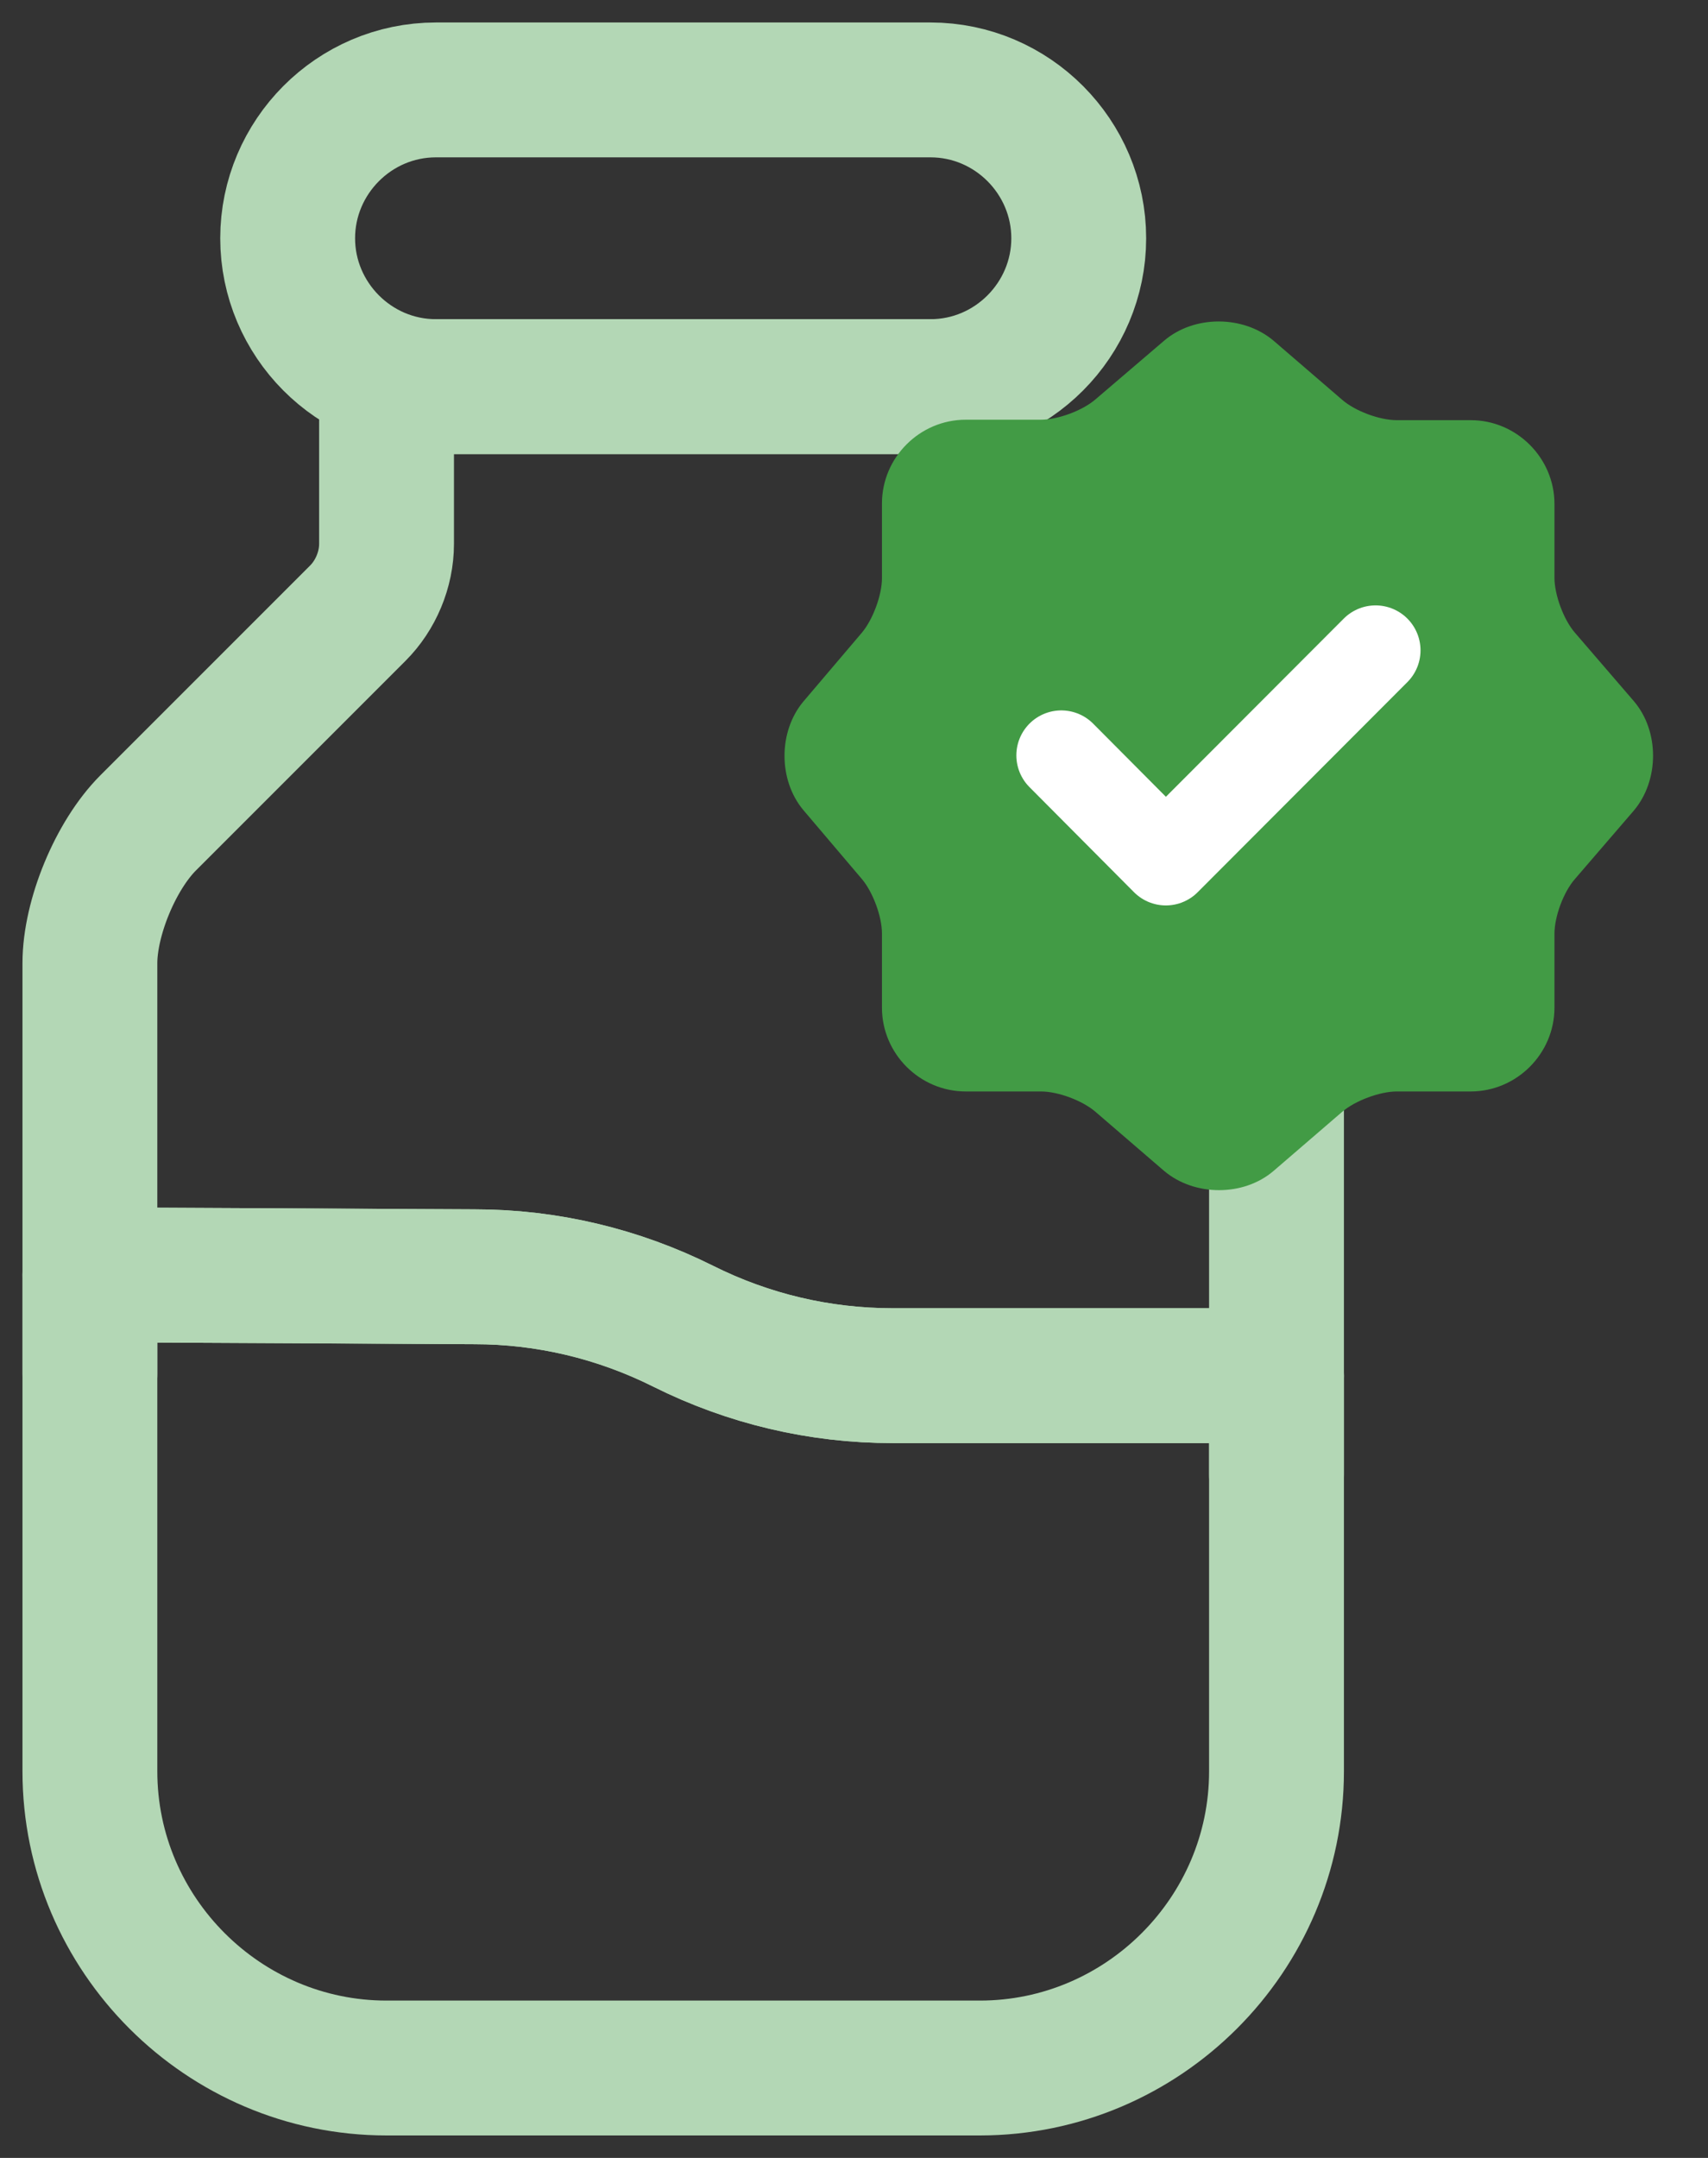 <svg width="19" height="24" viewBox="0 0 19 24" fill="none" xmlns="http://www.w3.org/2000/svg">
<rect x="0" y="0" width="19" height="24" fill="#333333" stroke="none"/>
<path d="M14.2 15.3V19.7C14.2 21.515 12.715 23 10.9 23H4.3C2.485 23 1 21.515 1 19.7V14.178L5.279 14.2C6.082 14.2 6.874 14.387 7.6 14.75C8.326 15.113 9.118 15.3 9.932 15.3H14.2Z" stroke="#B3D7B5" stroke-width="1.5" stroke-linecap="round" stroke-linejoin="round"/>
<path d="M14.2 10.713V15.3H9.932C9.118 15.3 8.326 15.113 7.6 14.75C6.874 14.387 6.082 14.2 5.279 14.2L1 14.178V10.713C1 10.207 1.286 9.514 1.649 9.151L3.981 6.819C4.179 6.621 4.3 6.335 4.3 6.049V4.3H10.9V6.049C10.9 6.335 11.021 6.621 11.219 6.819L13.551 9.151C13.914 9.514 14.2 10.207 14.2 10.713Z" stroke="#B3D7B5" stroke-width="1.5" stroke-linecap="round" stroke-linejoin="round"/>
<path d="M14.2 16.4V15.3" stroke="#B3D7B5" stroke-width="1.5" stroke-linecap="round" stroke-linejoin="round"/>
<path d="M1 15.278V14.178" stroke="#B3D7B5" stroke-width="1.5" stroke-linecap="round" stroke-linejoin="round"/>
<path d="M10.35 4.3H4.85C3.937 4.3 3.2 3.552 3.2 2.65C3.2 1.748 3.937 1 4.85 1H10.35C11.263 1 12 1.748 12 2.65C12 3.552 11.263 4.3 10.35 4.3Z" stroke="#B3D7B5" stroke-width="1.5" stroke-linecap="round" stroke-linejoin="round"/>
<path d="M12.95 3.789C13.283 3.504 13.829 3.504 14.167 3.789L14.93 4.446C15.075 4.572 15.345 4.673 15.539 4.673H16.36C16.871 4.673 17.292 5.093 17.292 5.605V6.426C17.292 6.614 17.393 6.89 17.518 7.035L18.175 7.798C18.46 8.131 18.46 8.677 18.175 9.015L17.518 9.778C17.393 9.922 17.292 10.193 17.292 10.386V11.207C17.292 11.719 16.871 12.139 16.36 12.139H15.539C15.35 12.139 15.075 12.241 14.93 12.366L14.167 13.023C13.834 13.308 13.288 13.308 12.95 13.023L12.187 12.366C12.042 12.241 11.772 12.139 11.579 12.139H10.743C10.231 12.139 9.811 11.719 9.811 11.207V10.381C9.811 10.193 9.71 9.922 9.589 9.778L8.937 9.01C8.657 8.677 8.657 8.136 8.937 7.802L9.589 7.035C9.71 6.89 9.811 6.619 9.811 6.431V5.6C9.811 5.088 10.231 4.668 10.743 4.668H11.579C11.767 4.668 12.042 4.567 12.187 4.441L12.95 3.789Z" fill="#429B45"/>
<path d="M11.806 8.401L12.969 9.57L15.302 7.233" stroke="white" stroke-linecap="round" stroke-linejoin="round"/>
</svg>
